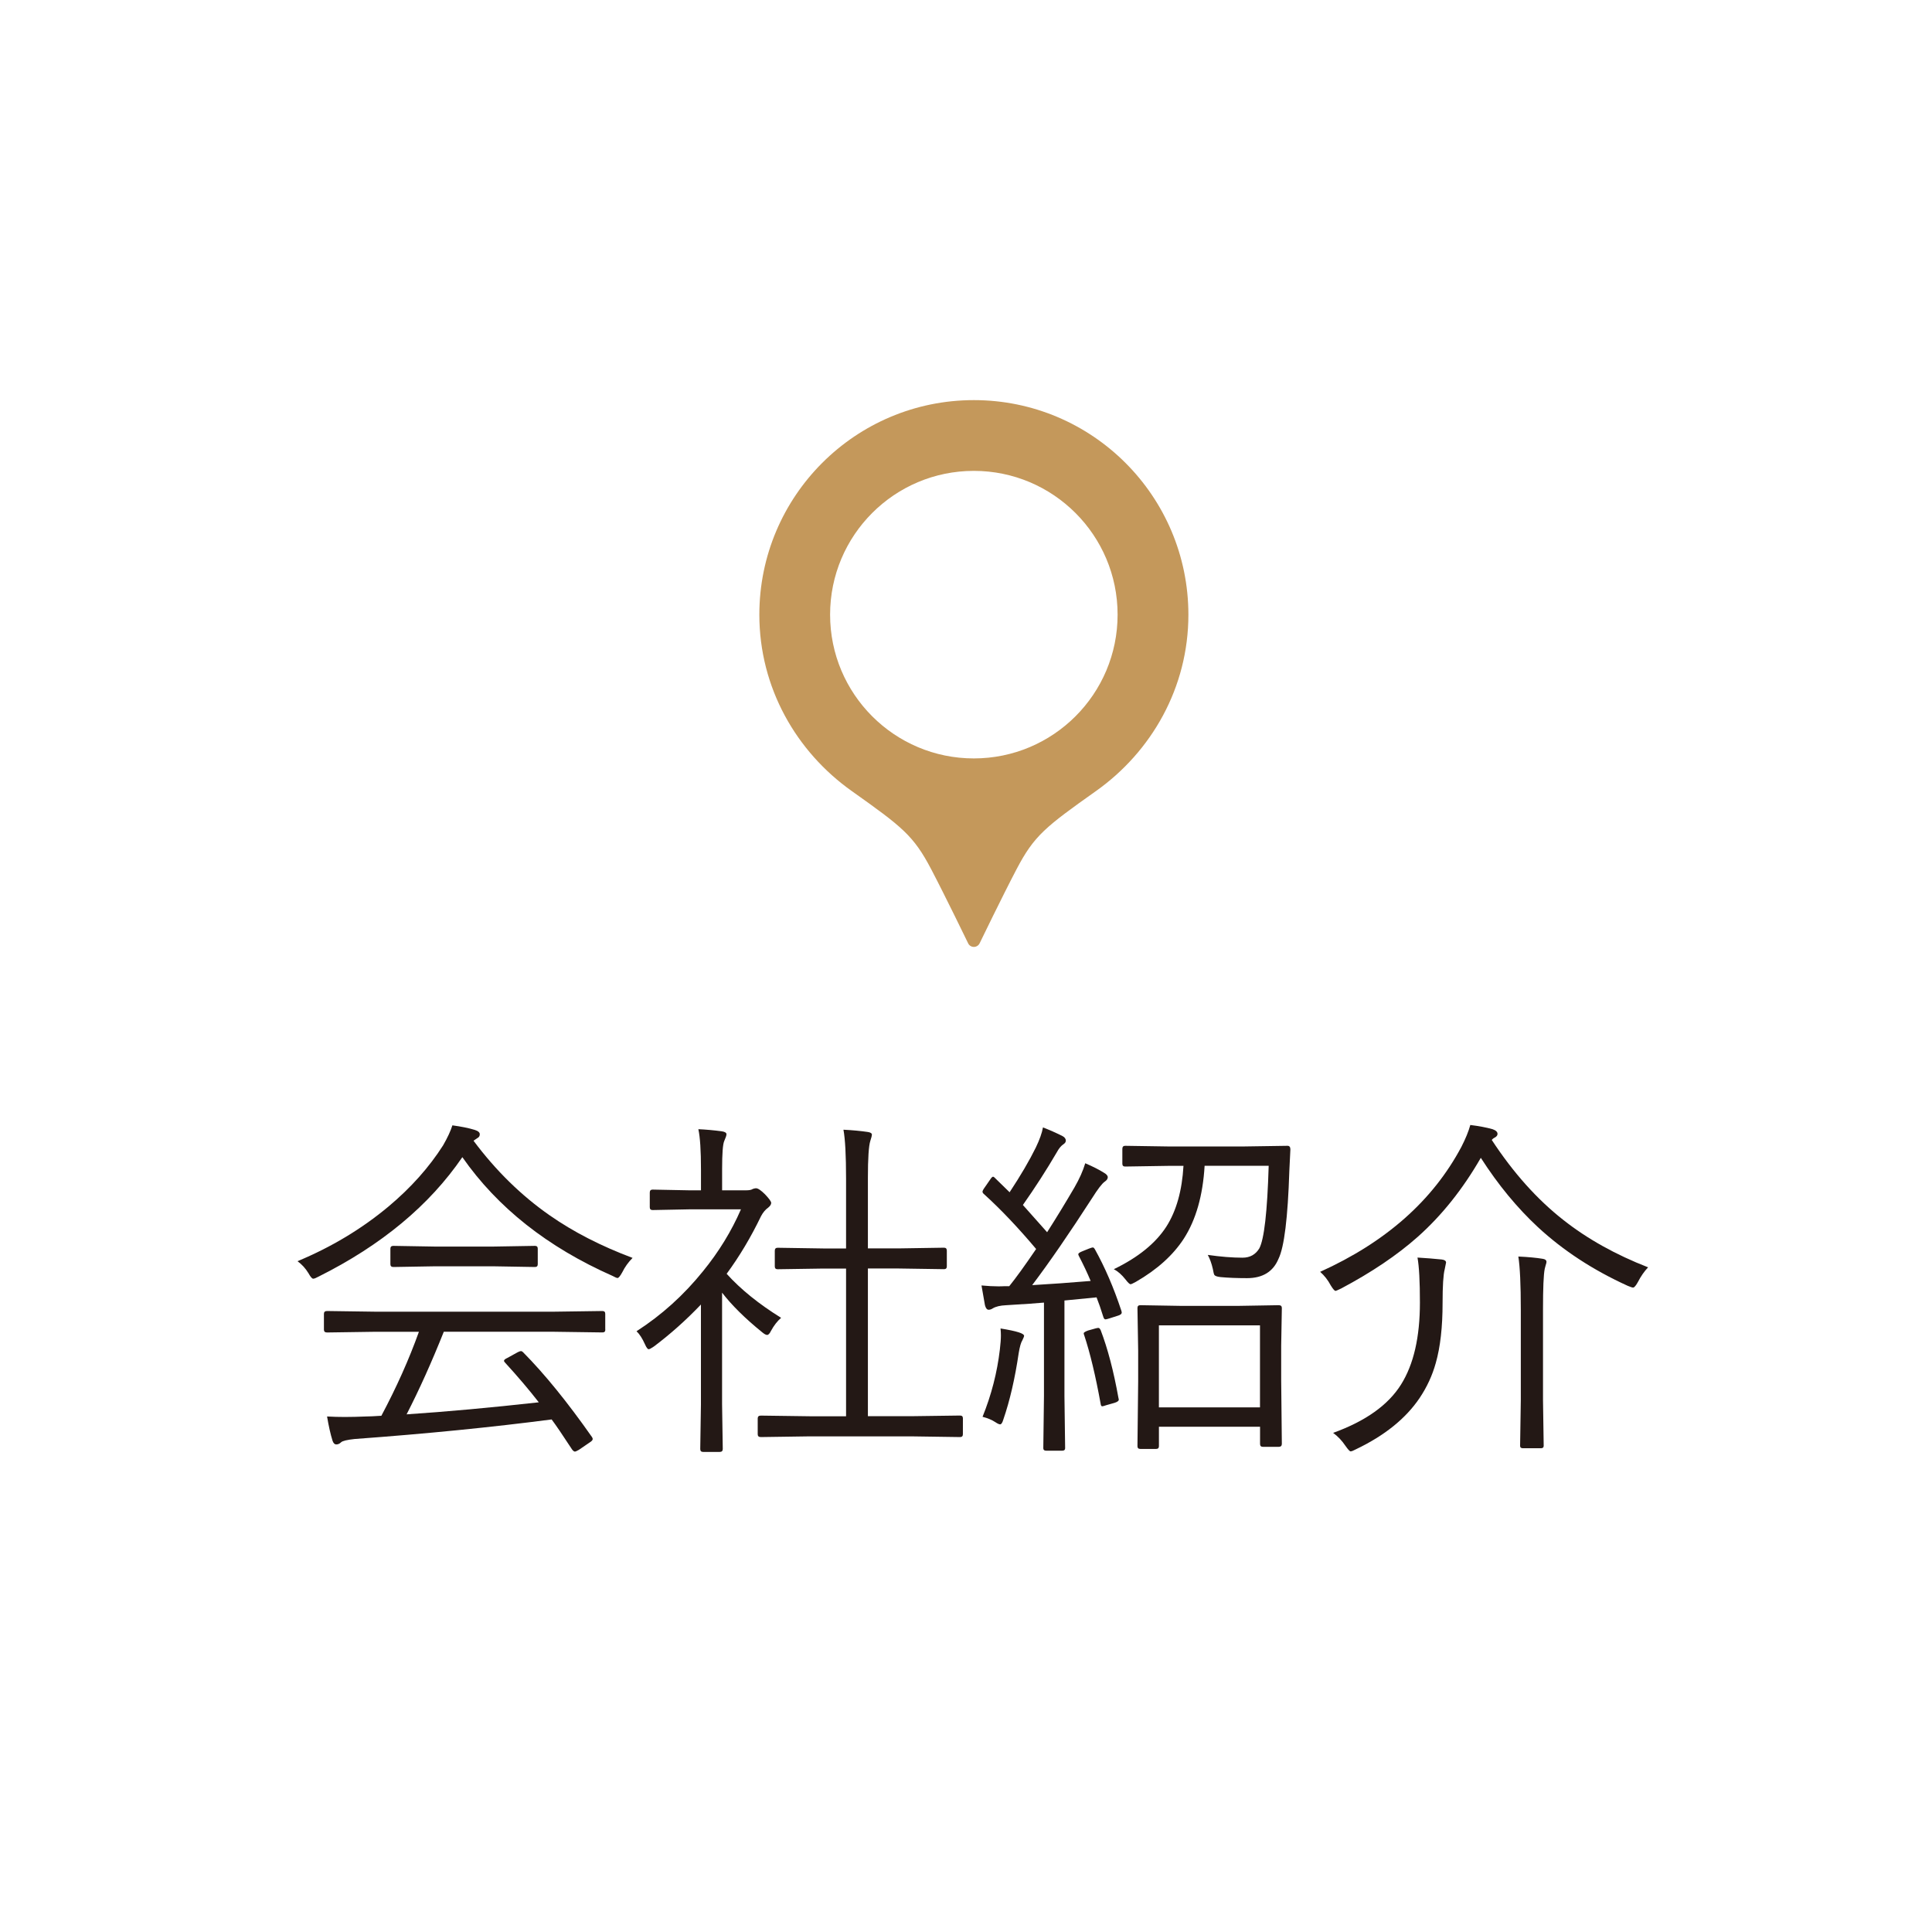 <?xml version="1.0" encoding="utf-8"?>
<!-- Generator: Adobe Illustrator 16.0.3, SVG Export Plug-In . SVG Version: 6.00 Build 0)  -->
<!DOCTYPE svg PUBLIC "-//W3C//DTD SVG 1.1//EN" "http://www.w3.org/Graphics/SVG/1.1/DTD/svg11.dtd">
<svg version="1.1" id="レイヤー_1" xmlns="http://www.w3.org/2000/svg" xmlns:xlink="http://www.w3.org/1999/xlink" x="0px"
	 y="0px" width="90px" height="90px" viewBox="0 0 90 90" enable-background="new 0 0 90 90" xml:space="preserve">
<rect x="-32.167" y="-24.167" fill="#FFFFFF" width="154" height="138.667"/>
<g>
	<g>
		<path fill="#231815" d="M29.468,58.598c-0.2,0.201-0.36,0.424-0.479,0.668c-0.098,0.178-0.172,0.268-0.221,0.268
			c-0.037,0-0.115-0.032-0.235-0.098c-3.026-1.338-5.358-3.184-6.995-5.531c-1.535,2.244-3.767,4.1-6.695,5.563
			c-0.119,0.065-0.203,0.099-0.252,0.099c-0.054,0-0.127-0.084-0.219-0.252c-0.142-0.233-0.313-0.42-0.514-0.563
			c1.578-0.656,2.991-1.505,4.238-2.546c1.047-0.878,1.896-1.83,2.547-2.854c0.205-0.358,0.35-0.668,0.431-0.929
			c0.412,0.056,0.759,0.125,1.041,0.212c0.157,0.049,0.235,0.117,0.235,0.203c0,0.082-0.037,0.141-0.113,0.18
			c-0.016,0.01-0.076,0.051-0.179,0.121c1.041,1.395,2.224,2.553,3.546,3.475C26.705,57.383,27.992,58.045,29.468,58.598z
			 M28.199,61.941c0,0.086-0.044,0.129-0.131,0.129l-2.302-0.032h-5.092c-0.569,1.426-1.147,2.709-1.733,3.848
			c1.871-0.125,3.924-0.312,6.158-0.561c-0.455-0.586-0.977-1.199-1.562-1.839c-0.038-0.037-0.058-0.069-0.058-0.098
			c0-0.037,0.052-0.082,0.155-0.13l0.487-0.268c0.065-0.033,0.114-0.05,0.146-0.05c0.033,0,0.065,0.017,0.098,0.05
			c1.004,1.014,2.072,2.329,3.205,3.944c0.027,0.039,0.041,0.07,0.041,0.099c0,0.049-0.043,0.1-0.131,0.155l-0.512,0.35
			c-0.092,0.054-0.154,0.082-0.188,0.082c-0.037,0-0.081-0.033-0.13-0.098c-0.444-0.679-0.762-1.146-0.952-1.399
			c-2.775,0.362-5.834,0.667-9.175,0.911c-0.358,0.038-0.569,0.089-0.635,0.154c-0.065,0.065-0.138,0.099-0.22,0.099
			c-0.081,0-0.141-0.06-0.179-0.179c-0.093-0.299-0.177-0.672-0.253-1.123c0.271,0.016,0.549,0.023,0.83,0.023
			c0.293,0,0.621-0.008,0.984-0.023c0.146,0,0.385-0.012,0.716-0.033c0.705-1.323,1.288-2.627,1.749-3.913h-1.992l-2.287,0.033
			c-0.097,0-0.146-0.043-0.146-0.13v-0.74c0-0.087,0.049-0.13,0.146-0.13l2.287,0.032h8.239l2.302-0.032
			c0.087,0,0.131,0.043,0.131,0.13v0.738H28.199z M25.051,58.891c0,0.088-0.043,0.131-0.13,0.131l-1.952-0.033h-2.701l-1.943,0.033
			c-0.093,0-0.139-0.043-0.139-0.131v-0.724c0-0.087,0.046-0.13,0.139-0.13l1.943,0.033h2.701l1.952-0.033
			c0.087,0,0.13,0.043,0.13,0.13V58.891z"/>
		<path fill="#231815" d="M36.387,61.389c-0.179,0.156-0.336,0.359-0.472,0.609c-0.06,0.125-0.119,0.188-0.179,0.188
			c-0.055,0-0.127-0.039-0.22-0.115c-0.803-0.65-1.429-1.269-1.879-1.854v5.198l0.032,2.083c0,0.092-0.046,0.138-0.139,0.138h-0.78
			c-0.087,0-0.13-0.046-0.13-0.138l0.032-2.083V60.77c-0.694,0.728-1.423,1.377-2.188,1.953c-0.125,0.086-0.206,0.129-0.244,0.129
			c-0.049,0-0.105-0.072-0.17-0.219c-0.125-0.281-0.258-0.488-0.398-0.619c1.171-0.753,2.203-1.686,3.099-2.798
			c0.737-0.905,1.325-1.866,1.765-2.88H32.1l-1.7,0.033c-0.087,0-0.131-0.043-0.131-0.13v-0.685c0-0.092,0.044-0.138,0.131-0.138
			l1.7,0.033h0.554v-0.96c0-0.885-0.04-1.514-0.122-1.887c0.357,0.016,0.721,0.049,1.09,0.098c0.146,0.021,0.22,0.068,0.22,0.138
			c0,0.054-0.035,0.16-0.105,0.317c-0.065,0.146-0.098,0.58-0.098,1.301v0.993h1.13c0.142,0,0.242-0.022,0.302-0.065
			c0.065-0.021,0.114-0.031,0.146-0.031c0.092,0,0.233,0.095,0.423,0.285c0.189,0.2,0.285,0.332,0.285,0.397
			c0,0.071-0.047,0.144-0.139,0.22c-0.131,0.092-0.242,0.225-0.334,0.398c-0.472,0.98-1.006,1.876-1.602,2.685
			C34.506,60.064,35.352,60.748,36.387,61.389z M44.855,66.813c0,0.088-0.044,0.131-0.131,0.131l-2.285-0.033h-4.711l-2.285,0.033
			c-0.098,0-0.146-0.043-0.146-0.131v-0.739c0-0.087,0.049-0.13,0.146-0.13l2.285,0.031h1.685v-6.881h-1.05l-2.139,0.032
			c-0.087,0-0.131-0.043-0.131-0.13v-0.732c0-0.092,0.044-0.139,0.131-0.139l2.139,0.033h1.05v-3.246
			c0-1.09-0.041-1.852-0.122-2.286c0.428,0.021,0.803,0.058,1.123,0.104c0.135,0.018,0.203,0.061,0.203,0.131
			c0,0.037-0.025,0.133-0.074,0.285c-0.075,0.232-0.113,0.811-0.113,1.731v3.278h1.416l2.131-0.033c0.086,0,0.13,0.046,0.13,0.139
			v0.732c0,0.087-0.044,0.13-0.13,0.13l-2.131-0.032H40.43v6.881h2.01l2.285-0.031c0.087,0,0.131,0.043,0.131,0.129L44.855,66.813
			L44.855,66.813z"/>
		<path fill="#231815" d="M52.236,61.055c0.012,0.038,0.018,0.068,0.018,0.09c0,0.064-0.068,0.116-0.203,0.153l-0.383,0.122
			c-0.087,0.027-0.145,0.041-0.171,0.041c-0.043,0-0.076-0.038-0.099-0.113c-0.112-0.363-0.219-0.668-0.316-0.912l-1.496,0.146v4.45
			l0.032,2.432c0,0.076-0.043,0.114-0.13,0.114H48.73c-0.086,0-0.129-0.038-0.129-0.114l0.031-2.432V60.68
			c-0.275,0.027-0.863,0.068-1.765,0.122c-0.267,0.011-0.474,0.06-0.619,0.146c-0.063,0.043-0.129,0.065-0.194,0.065
			c-0.076,0-0.134-0.07-0.171-0.212l-0.161-0.919c0.297,0.027,0.557,0.041,0.779,0.041c0.114,0,0.214-0.002,0.301-0.008h0.213
			c0.303-0.374,0.721-0.952,1.252-1.732c-0.841-0.998-1.646-1.847-2.416-2.545c-0.055-0.043-0.082-0.084-0.082-0.123
			c0-0.037,0.032-0.103,0.099-0.195l0.253-0.365c0.059-0.092,0.105-0.139,0.138-0.139c0.026,0,0.063,0.024,0.106,0.074l0.666,0.65
			c0.516-0.781,0.922-1.475,1.221-2.083c0.18-0.374,0.29-0.687,0.333-0.937c0.299,0.114,0.601,0.248,0.903,0.399
			c0.107,0.054,0.162,0.127,0.162,0.22c0,0.064-0.043,0.125-0.131,0.178c-0.103,0.076-0.197,0.192-0.283,0.351
			c-0.488,0.835-1.018,1.657-1.586,2.465l1.129,1.269c0.439-0.688,0.863-1.383,1.271-2.082c0.232-0.401,0.4-0.778,0.505-1.131
			c0.368,0.158,0.66,0.307,0.879,0.447c0.112,0.065,0.17,0.133,0.17,0.203c0,0.076-0.049,0.146-0.146,0.211
			c-0.125,0.088-0.319,0.342-0.586,0.766c-1.054,1.632-1.981,2.982-2.79,4.051c0.852-0.049,1.76-0.114,2.725-0.195
			c-0.156-0.375-0.342-0.765-0.553-1.171c-0.018-0.033-0.023-0.058-0.023-0.073c0-0.043,0.063-0.089,0.187-0.138l0.302-0.122
			c0.098-0.038,0.159-0.057,0.188-0.057c0.031,0,0.064,0.029,0.098,0.089C51.468,59.029,51.88,59.98,52.236,61.055z M47.707,62.234
			c0,0.021-0.027,0.089-0.082,0.203c-0.064,0.099-0.121,0.295-0.17,0.595c-0.174,1.182-0.412,2.215-0.717,3.099
			c-0.043,0.146-0.092,0.221-0.146,0.221c-0.049,0-0.121-0.033-0.219-0.099C46.21,66.145,46.01,66.061,45.771,66
			c0.412-1.02,0.681-2.063,0.806-3.131c0.032-0.271,0.049-0.491,0.049-0.659c0-0.103-0.006-0.211-0.017-0.325
			c0.373,0.061,0.656,0.119,0.847,0.18C47.623,62.118,47.707,62.174,47.707,62.234z M52.1,65.114
			c0.012,0.043,0.017,0.073,0.017,0.089c0,0.054-0.064,0.104-0.195,0.146l-0.397,0.113c-0.092,0.033-0.151,0.049-0.18,0.049
			c-0.037,0-0.063-0.037-0.072-0.113c-0.238-1.313-0.494-2.379-0.766-3.197c-0.018-0.038-0.023-0.068-0.023-0.09
			c0-0.038,0.066-0.081,0.203-0.131l0.35-0.098c0.061-0.016,0.104-0.023,0.131-0.023c0.038,0,0.072,0.035,0.105,0.104
			C51.602,62.822,51.877,63.872,52.1,65.114z M60.111,53.546l-0.049,1c-0.07,2.187-0.238,3.55-0.504,4.093
			c-0.25,0.602-0.738,0.902-1.466,0.902c-0.472,0-0.881-0.016-1.228-0.049c-0.157-0.016-0.256-0.049-0.293-0.098
			c-0.021-0.033-0.047-0.127-0.073-0.285c-0.06-0.26-0.14-0.478-0.235-0.651c0.606,0.087,1.146,0.13,1.618,0.13
			c0.347,0,0.606-0.145,0.781-0.431c0.228-0.423,0.374-1.706,0.438-3.849h-2.985c-0.081,1.383-0.403,2.515-0.968,3.393
			c-0.5,0.77-1.241,1.439-2.229,2.009c-0.136,0.076-0.22,0.114-0.252,0.114c-0.044,0-0.122-0.073-0.235-0.221
			c-0.175-0.222-0.355-0.381-0.545-0.479c1.133-0.547,1.948-1.209,2.447-1.983c0.467-0.732,0.732-1.677,0.798-2.832h-0.618
			l-2.1,0.033c-0.086,0-0.13-0.043-0.13-0.13v-0.69c0-0.099,0.044-0.146,0.13-0.146l2.1,0.032h3.336l2.131-0.032
			C60.068,53.376,60.111,53.434,60.111,53.546z M59.713,67.261c0,0.093-0.049,0.138-0.146,0.138h-0.739
			c-0.087,0-0.13-0.045-0.13-0.138v-0.797h-4.711v0.903c0,0.087-0.043,0.13-0.129,0.13h-0.74c-0.088,0-0.131-0.043-0.131-0.13
			l0.033-3.018v-1.433l-0.033-1.985c0-0.086,0.043-0.13,0.131-0.13l1.969,0.033h2.529l1.951-0.033c0.099,0,0.146,0.044,0.146,0.13
			l-0.031,1.758v1.61L59.713,67.261z M58.695,65.561v-3.822h-4.709v3.822H58.695z"/>
		<path fill="#231815" d="M76.775,59.037c-0.18,0.189-0.34,0.42-0.479,0.691c-0.093,0.168-0.166,0.252-0.22,0.252
			c-0.038,0-0.122-0.027-0.252-0.082c-1.611-0.732-3.006-1.644-4.182-2.733c-0.965-0.896-1.853-1.972-2.66-3.229
			c-0.84,1.459-1.821,2.688-2.944,3.686c-0.954,0.846-2.14,1.646-3.556,2.398c-0.156,0.076-0.246,0.114-0.269,0.114
			c-0.043,0-0.116-0.084-0.22-0.252c-0.135-0.255-0.301-0.466-0.496-0.635c3.059-1.383,5.252-3.324,6.581-5.824
			c0.194-0.379,0.333-0.718,0.415-1.017c0.396,0.049,0.74,0.113,1.033,0.195c0.156,0.053,0.234,0.127,0.234,0.219
			c0,0.065-0.037,0.119-0.113,0.164c-0.075,0.037-0.127,0.078-0.154,0.121c1.003,1.529,2.115,2.771,3.335,3.727
			C73.941,57.711,75.257,58.445,76.775,59.037z M67.363,58.816c0,0.012-0.021,0.117-0.064,0.317
			c-0.064,0.244-0.098,0.765-0.098,1.562c0,1.123-0.105,2.056-0.317,2.799c-0.161,0.581-0.413,1.125-0.756,1.635
			c-0.646,0.955-1.633,1.749-2.961,2.383c-0.119,0.065-0.203,0.098-0.252,0.098c-0.038,0-0.117-0.084-0.235-0.252
			c-0.168-0.25-0.361-0.452-0.578-0.609c1.514-0.548,2.567-1.299,3.164-2.253c0.586-0.933,0.879-2.204,0.879-3.815
			c0-0.986-0.037-1.687-0.113-2.099c0.385,0.022,0.762,0.052,1.131,0.09C67.296,58.688,67.363,58.736,67.363,58.816z M72.041,58.785
			c0,0.031-0.014,0.087-0.04,0.163c-0.022,0.075-0.035,0.127-0.041,0.155c-0.056,0.275-0.081,0.907-0.081,1.895v4.222l0.032,2.132
			c0,0.075-0.043,0.113-0.13,0.113h-0.838c-0.088,0-0.131-0.038-0.131-0.113l0.033-2.132v-4.206c0-1.171-0.039-1.998-0.115-2.48
			c0.461,0.021,0.838,0.057,1.131,0.105C71.98,58.655,72.041,58.704,72.041,58.785z"/>
	</g>
	<g>
		<path fill="#C4985B" d="M45.365,18.639c-5.518,0-9.992,4.475-9.992,9.994c0,3.406,1.724,6.387,4.305,8.217
			c2.355,1.672,2.877,2.07,3.705,3.651c0.656,1.251,1.719,3.447,1.719,3.447c0.049,0.1,0.151,0.163,0.264,0.163
			c0.113,0,0.216-0.064,0.266-0.163c0,0,1.062-2.196,1.718-3.447c0.827-1.581,1.349-1.979,3.705-3.651
			c2.582-1.831,4.305-4.812,4.305-8.217C55.357,23.114,50.885,18.639,45.365,18.639z M45.365,35.33c-3.698,0-6.696-3-6.696-6.697
			c0-3.699,2.998-6.698,6.696-6.698c3.697,0,6.697,2.999,6.697,6.698C52.063,32.33,49.063,35.33,45.365,35.33z"/>
	</g>
</g>
</svg>
